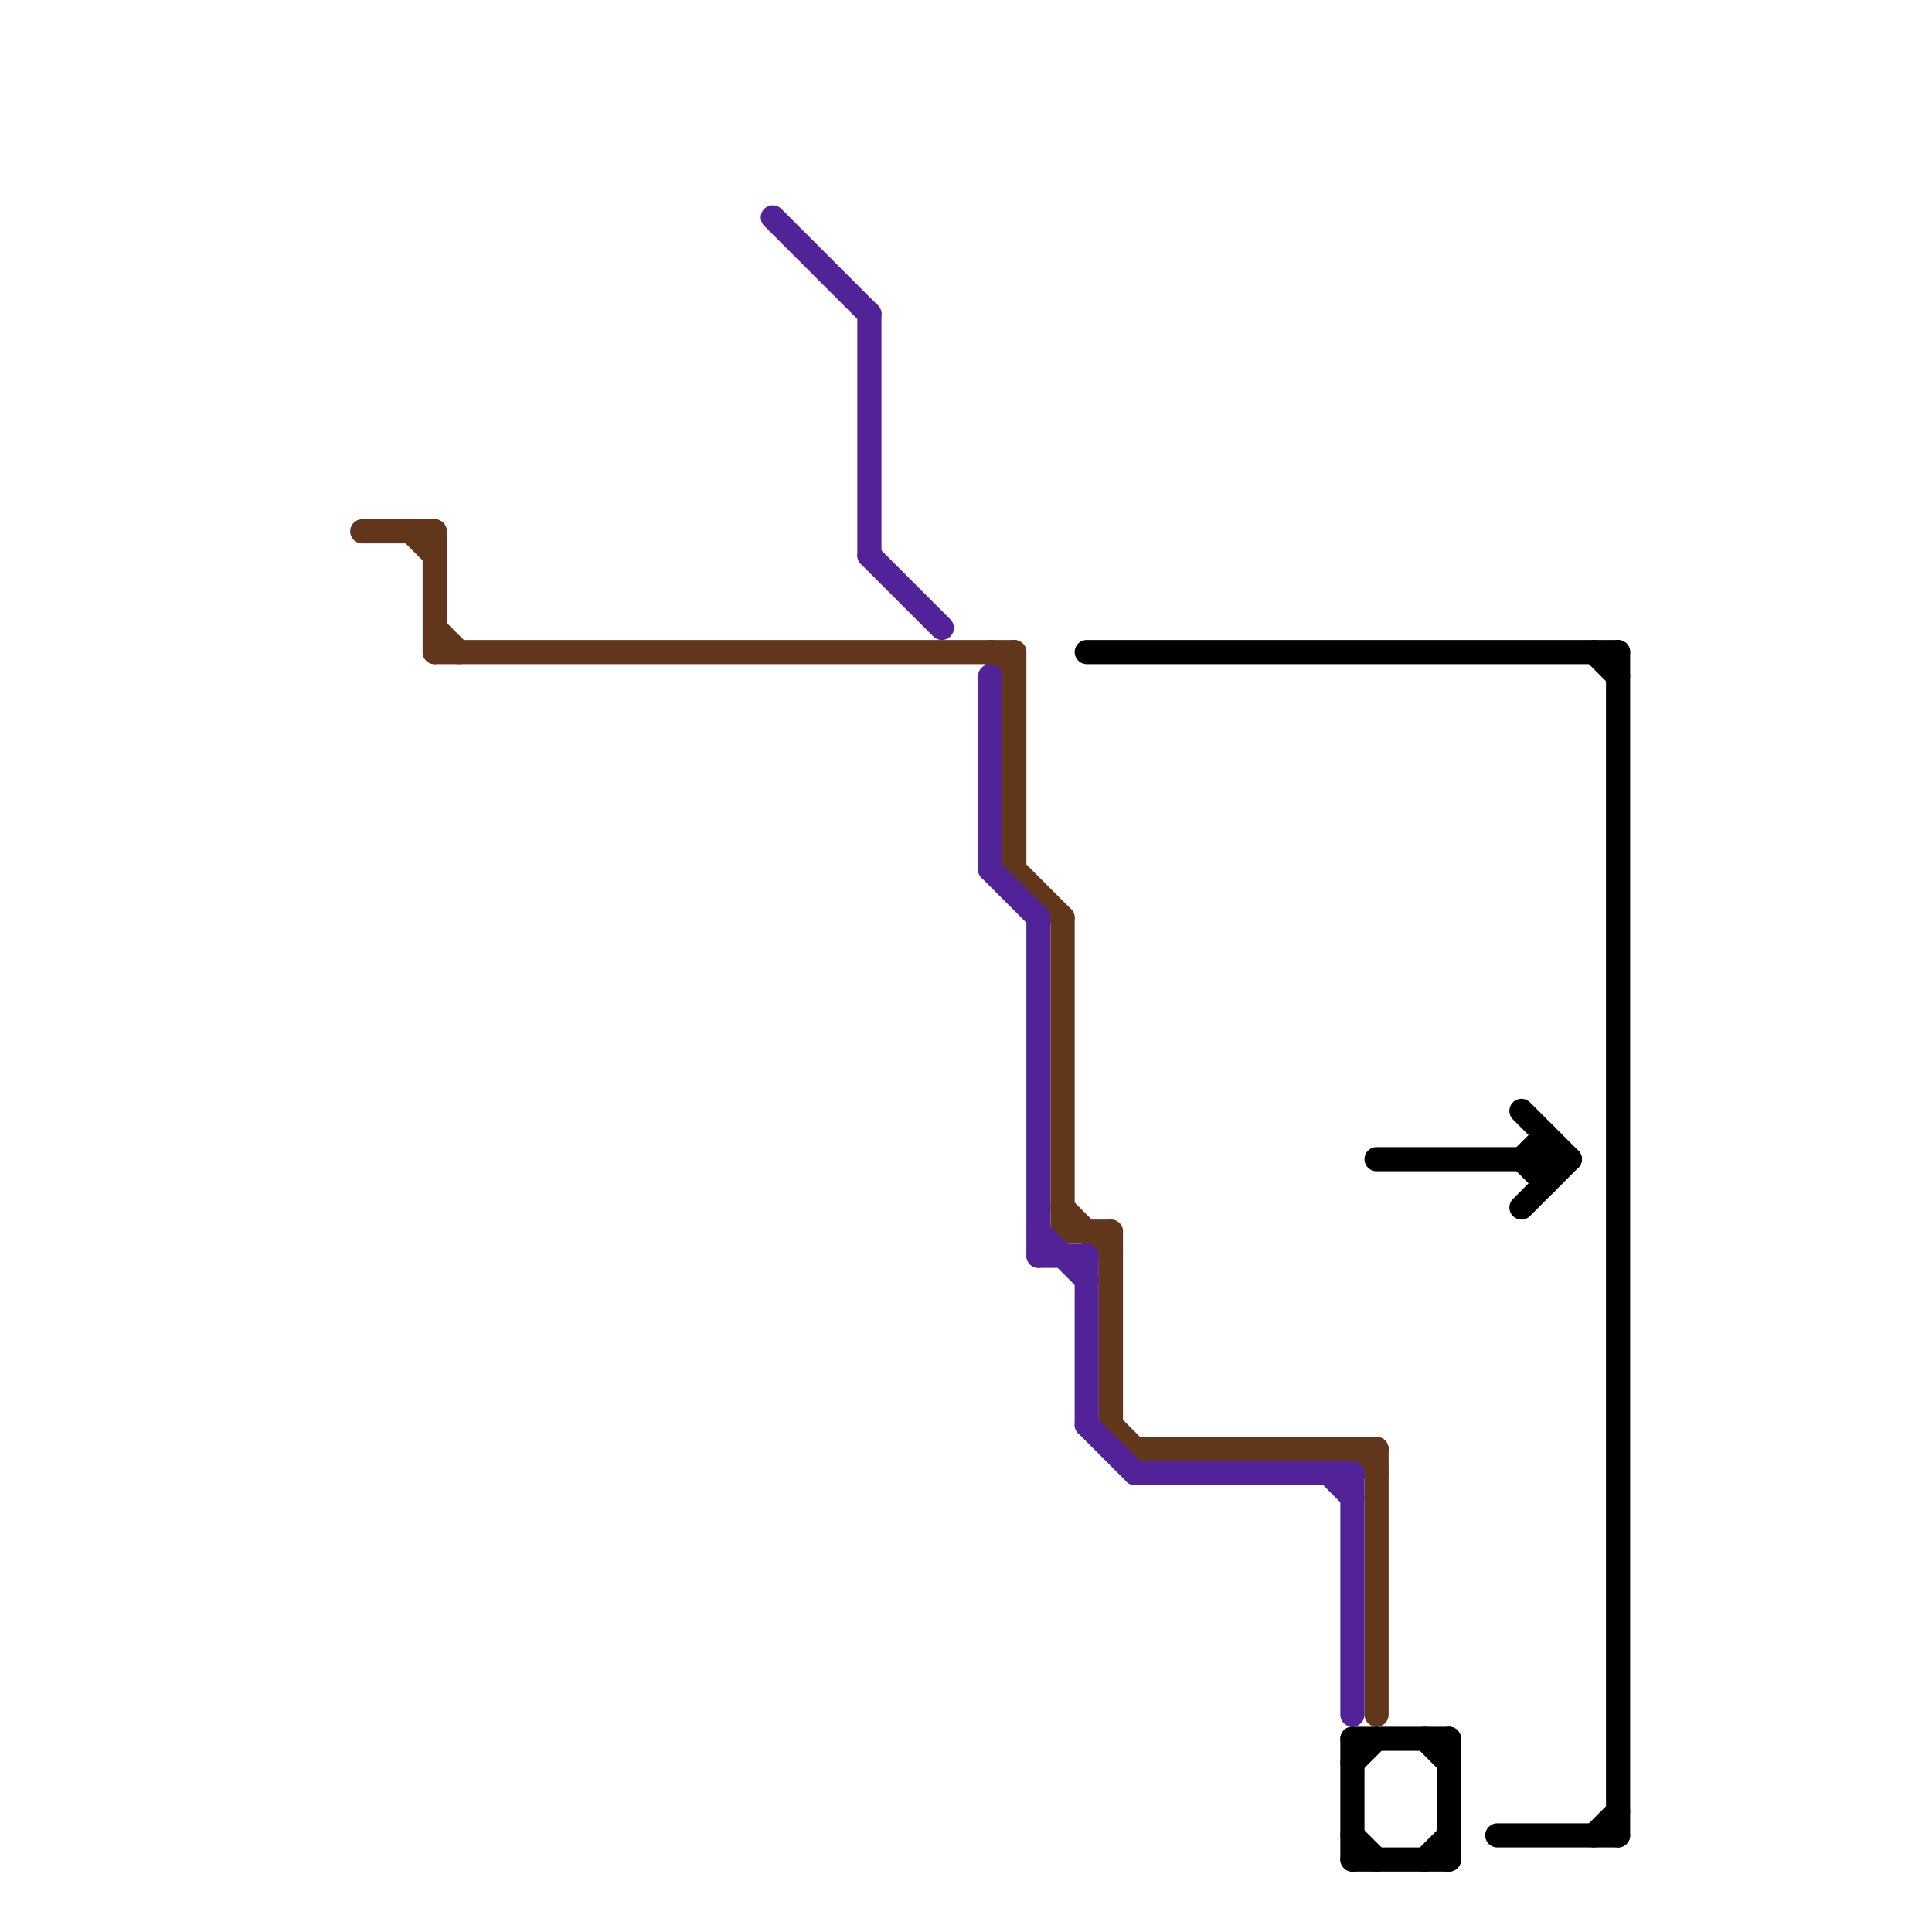 
<svg version="1.1" xmlns="http://www.w3.org/2000/svg" viewBox="0 0 80 80">
<style>text { font: 1px Helvetica; font-weight: 600; white-space: pre; dominant-baseline: central; } line { stroke-width: 1; fill: none; stroke-linecap: round; stroke-linejoin: round; } .c0 { stroke: #62361b } .c1 { stroke: #522398 } .c2 { stroke: #000000 }</style><defs><g id="wm-xf"><circle r="1.2" fill="#000"/><circle r="0.9" fill="#fff"/><circle r="0.6" fill="#000"/><circle r="0.3" fill="#fff"/></g><g id="wm"><circle r="0.6" fill="#000"/><circle r="0.3" fill="#fff"/></g></defs><line class="c0" x1="42" y1="27" x2="42" y2="36"/><line class="c0" x1="44" y1="38" x2="44" y2="51"/><line class="c0" x1="42" y1="36" x2="44" y2="38"/><line class="c0" x1="56" y1="60" x2="57" y2="61"/><line class="c0" x1="17" y1="22" x2="18" y2="23"/><line class="c0" x1="47" y1="60" x2="57" y2="60"/><line class="c0" x1="46" y1="51" x2="46" y2="59"/><line class="c0" x1="44" y1="51" x2="46" y2="51"/><line class="c0" x1="18" y1="22" x2="18" y2="27"/><line class="c0" x1="18" y1="26" x2="19" y2="27"/><line class="c0" x1="41" y1="27" x2="42" y2="28"/><line class="c0" x1="57" y1="60" x2="57" y2="71"/><line class="c0" x1="44" y1="50" x2="46" y2="52"/><line class="c0" x1="46" y1="59" x2="47" y2="60"/><line class="c0" x1="15" y1="22" x2="18" y2="22"/><line class="c0" x1="18" y1="27" x2="42" y2="27"/><line class="c1" x1="47" y1="61" x2="56" y2="61"/><line class="c1" x1="36" y1="23" x2="39" y2="26"/><line class="c1" x1="56" y1="61" x2="56" y2="71"/><line class="c1" x1="45" y1="52" x2="45" y2="59"/><line class="c1" x1="32" y1="9" x2="36" y2="13"/><line class="c1" x1="43" y1="51" x2="45" y2="53"/><line class="c1" x1="41" y1="36" x2="43" y2="38"/><line class="c1" x1="55" y1="61" x2="56" y2="62"/><line class="c1" x1="41" y1="28" x2="41" y2="36"/><line class="c1" x1="43" y1="52" x2="45" y2="52"/><line class="c1" x1="45" y1="59" x2="47" y2="61"/><line class="c1" x1="43" y1="38" x2="43" y2="52"/><line class="c1" x1="36" y1="13" x2="36" y2="23"/><line class="c2" x1="56" y1="72" x2="56" y2="77"/><line class="c2" x1="62" y1="76" x2="67" y2="76"/><line class="c2" x1="57" y1="48" x2="65" y2="48"/><line class="c2" x1="63" y1="50" x2="65" y2="48"/><line class="c2" x1="63" y1="48" x2="64" y2="47"/><line class="c2" x1="56" y1="77" x2="60" y2="77"/><line class="c2" x1="66" y1="27" x2="67" y2="28"/><line class="c2" x1="67" y1="27" x2="67" y2="76"/><line class="c2" x1="56" y1="73" x2="57" y2="72"/><line class="c2" x1="63" y1="46" x2="65" y2="48"/><line class="c2" x1="59" y1="77" x2="60" y2="76"/><line class="c2" x1="56" y1="76" x2="57" y2="77"/><line class="c2" x1="59" y1="72" x2="60" y2="73"/><line class="c2" x1="63" y1="48" x2="64" y2="49"/><line class="c2" x1="64" y1="47" x2="64" y2="49"/><line class="c2" x1="56" y1="72" x2="60" y2="72"/><line class="c2" x1="45" y1="27" x2="67" y2="27"/><line class="c2" x1="66" y1="76" x2="67" y2="75"/><line class="c2" x1="60" y1="72" x2="60" y2="77"/>
</svg>
